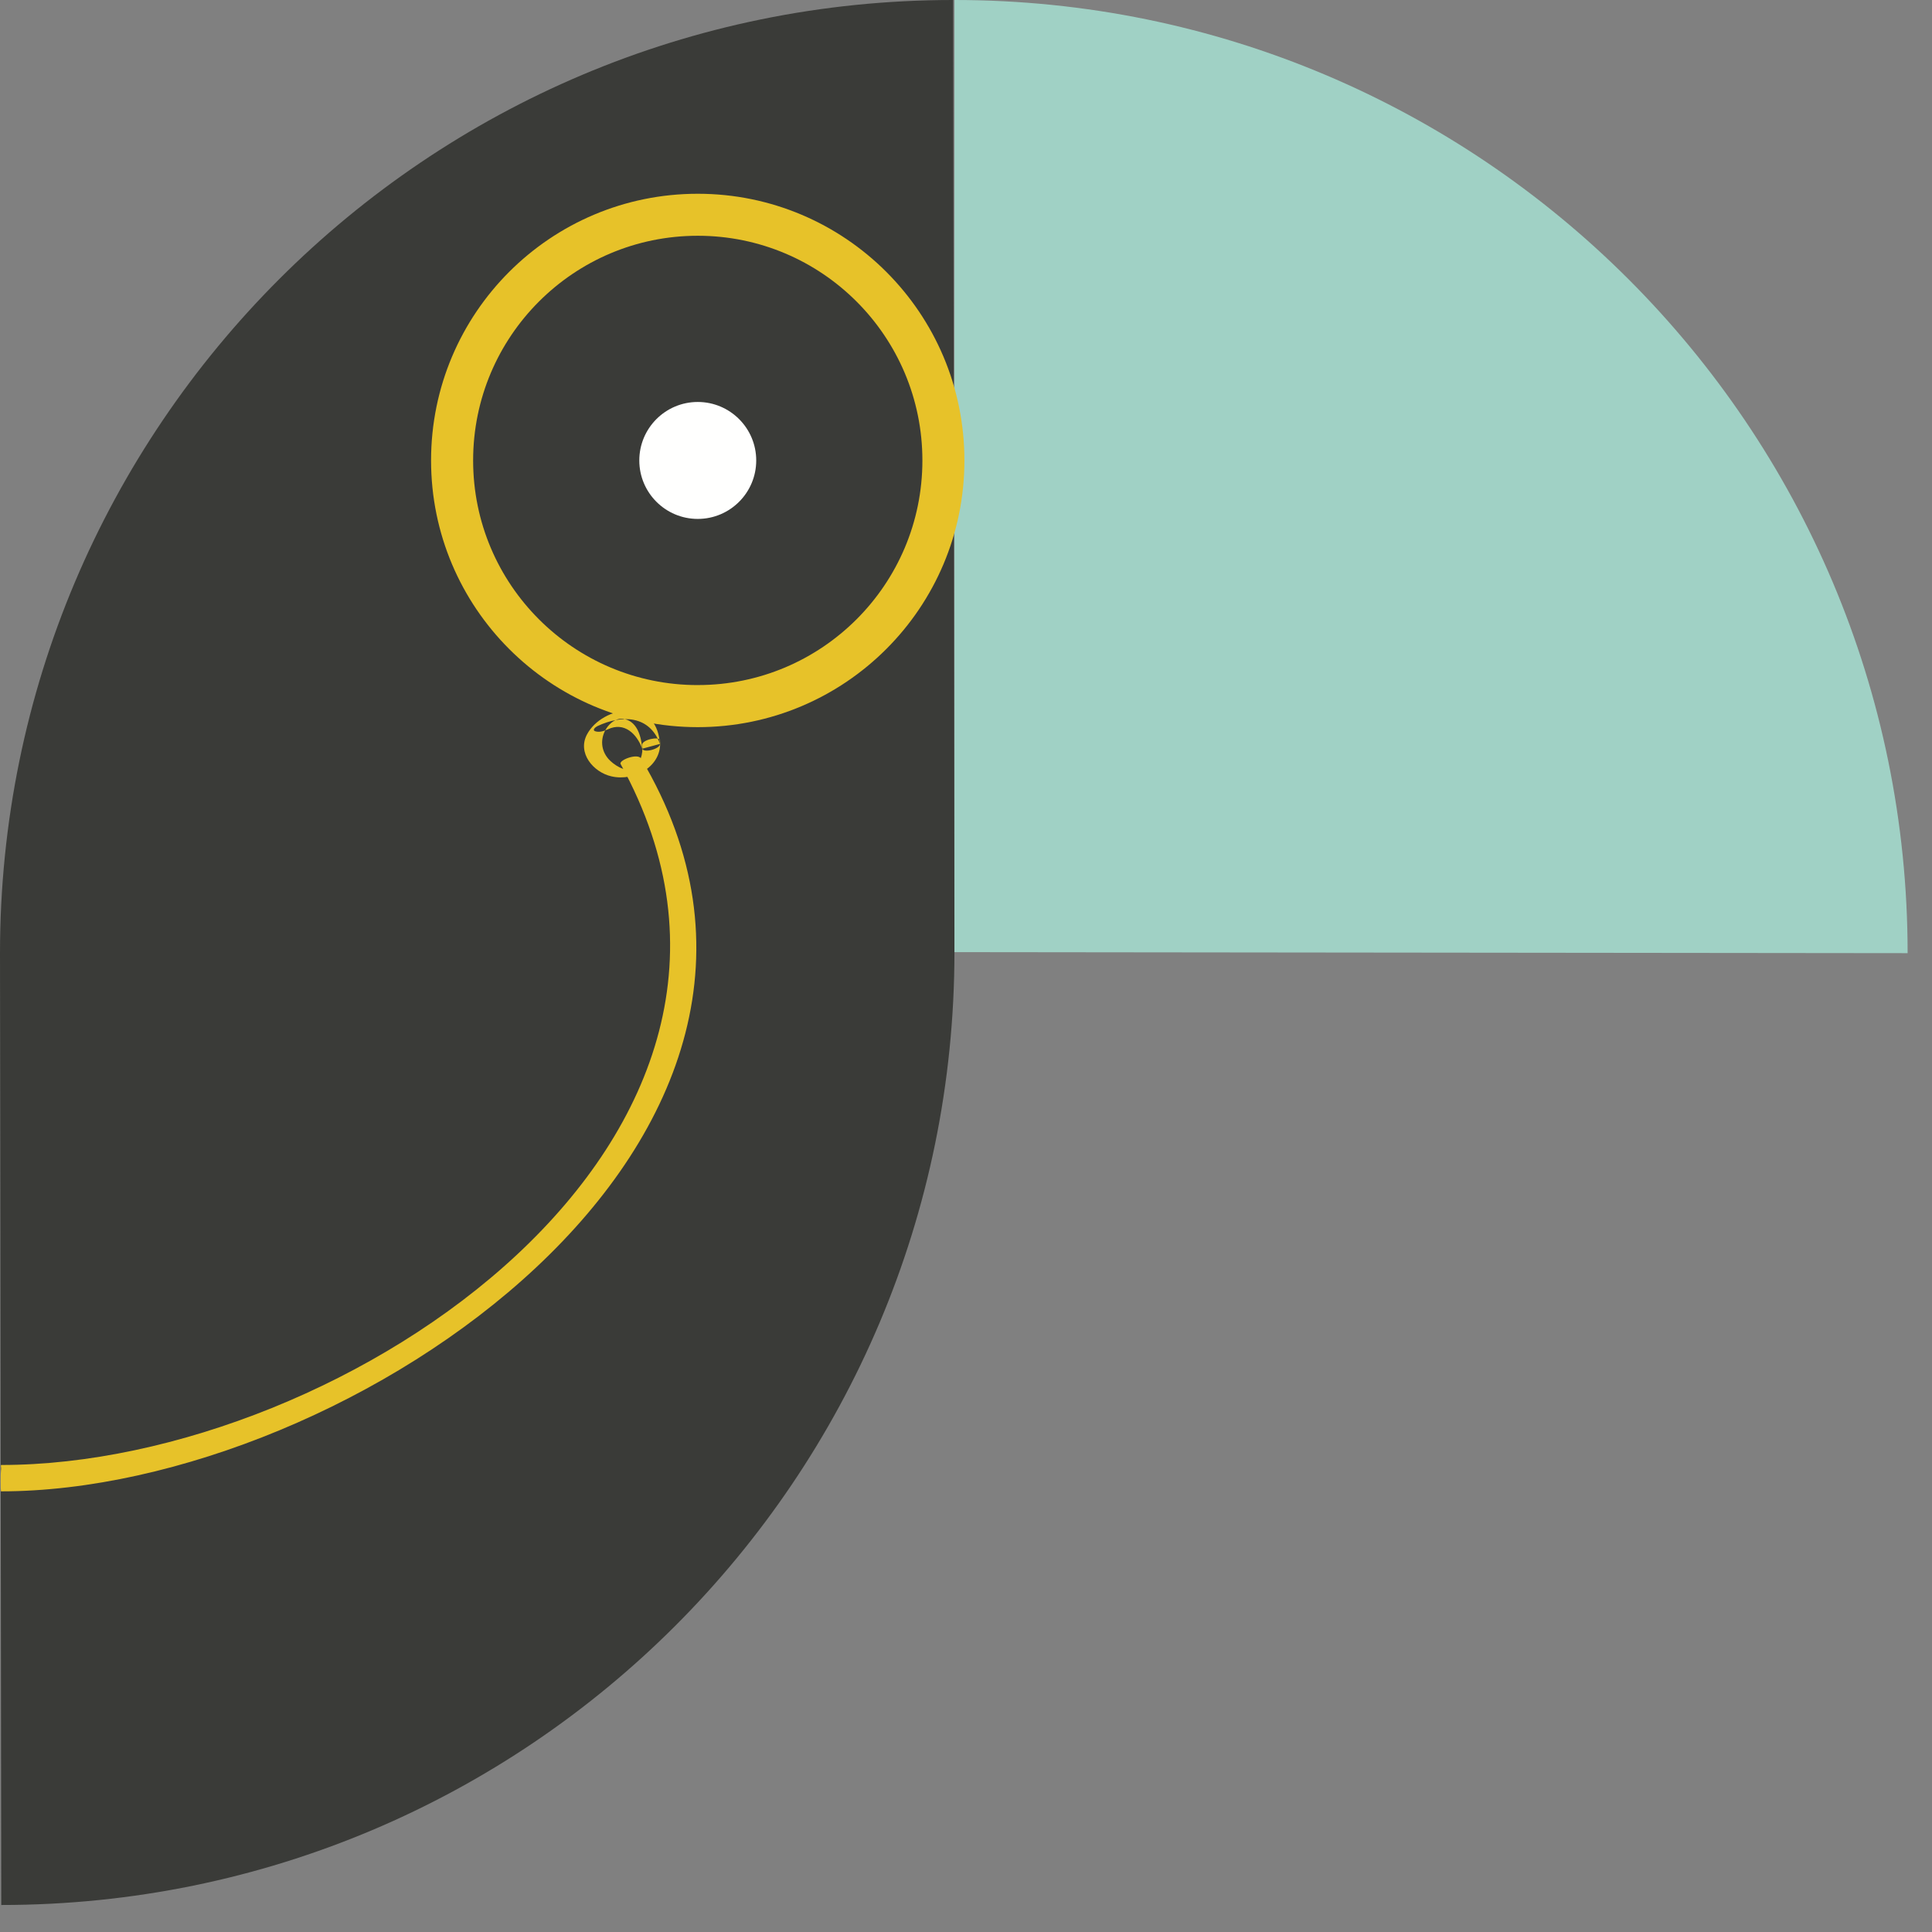 <svg viewBox="0 0 100 100" height="100" width="100" xmlns="http://www.w3.org/2000/svg">
    <rect x="0" y="0" width="100" height="100" fill="#808080" stroke="none"/>
    <g fill-rule="evenodd" fill="none">
        <g>
            <g>
                <g>
                    <path transform="translate(-100, -414) translate(100, 369) translate(0, 45)" d="M0 49.335C0 22.087 22.089 0 49.336 0l.066 49.266c0 27.248-22.087 49.336-49.336 49.336L0 49.335" fill="#3A3B38"></path>
                    <path transform="translate(-100, -414) translate(100, 369) translate(0, 45)" d="M49.402 49.282V0c27.25 0 49.336 22.087 49.336 49.335l-49.336-.053" fill="#A0D1C5"></path>
                    <path transform="translate(-100, -414) translate(100, 369) translate(0, 45)" d="M36.116 20.806c1.671 0 3.026 1.356 3.026 3.027s-1.355 3.026-3.026 3.026c-1.67 0-3.026-1.355-3.026-3.026 0-1.671 1.355-3.027 3.026-3.027" fill="#FFFFFE"></path>
                    <path transform="translate(-100, -414) translate(100, 369) translate(0, 45)" d="M36.117 35.46c-6.422 0-11.628-5.206-11.628-11.627 0-6.422 5.206-11.63 11.628-11.63 6.42 0 11.626 5.208 11.626 11.63 0 6.42-5.206 11.626-11.626 11.626zm-.001-25.431c-7.624 0-13.804 6.18-13.804 13.804 0 7.621 6.18 13.804 13.804 13.804 7.622 0 13.802-6.183 13.802-13.804 0-7.624-6.18-13.804-13.802-13.804z" fill="#E7C229"></path>
                    <path transform="translate(-100, -414) translate(100, 369) translate(0, 45)" d="M33.241 38.56c.048.46-.079.968-.508 1.214-.385.221-.998-.218-1.237-.488-.393-.449-.432-1.044-.133-1.546.206-.344.587-.624.992-.515.656.17.843.947.886 1.528.307-.082.612-.163.92-.248-.539-1.482-1.967-1.519-3.236-.923-.093.042-.305.212-.105.271.208.066.46-.019.646-.105.848-.4 1.498.237 1.775 1.005.086.238.939.004.92-.248-.076-.993-.577-1.727-1.627-1.725-.838 0-1.748.483-2.148 1.228-.518.964.324 1.959 1.254 2.174 1.208.283 2.66-.531 2.52-1.87-.023-.212-.948-.027-.919.247" fill="#E7C229"></path>
                    <path transform="translate(-100, -414) translate(100, 369) translate(0, 45)" d="M32.125 39.55C42.783 58.901 17.83 75.827.066 75.827c-.052 0 .009.133-.018.273-.02.114-.015 1.092 0 1.092 18.028 0 44.83-18.29 33.135-37.93-.177-.297-1.176.086-1.058.286" fill="#E7C229"></path>
                </g>
            </g>
        </g>
    </g>
</svg>
